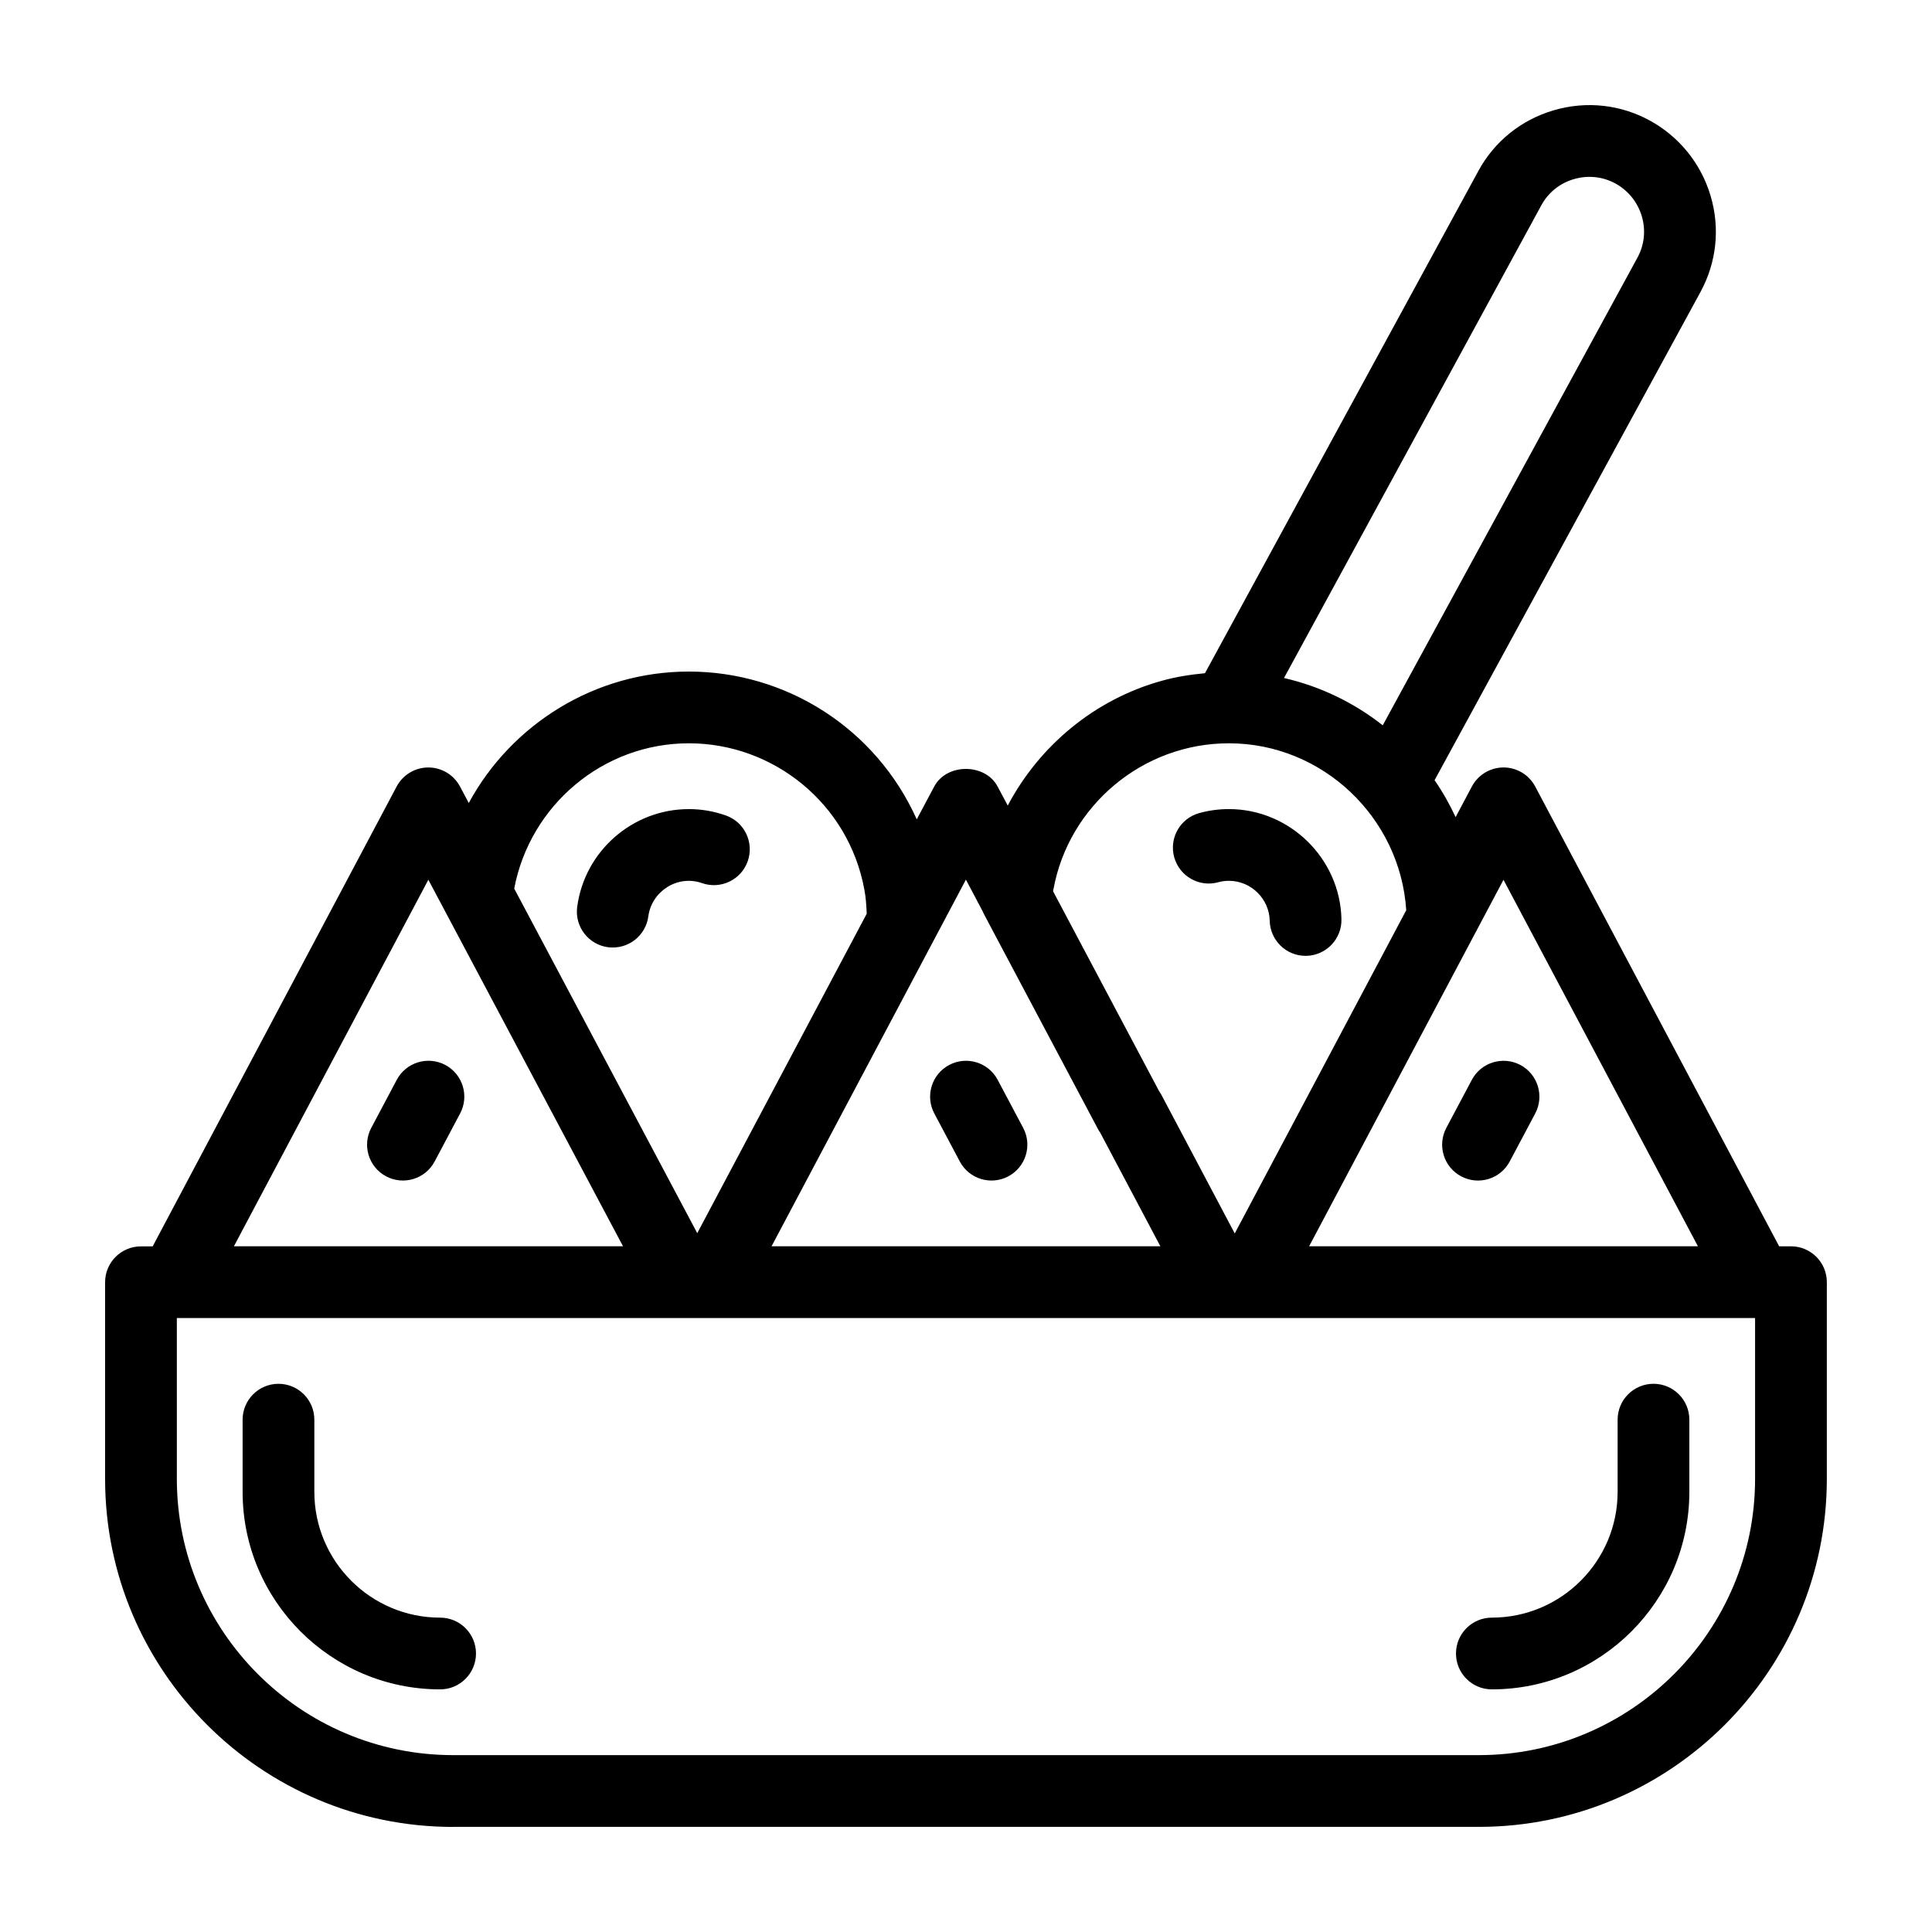 <?xml version="1.0" encoding="UTF-8"?>
<!-- Uploaded to: ICON Repo, www.svgrepo.com, Generator: ICON Repo Mixer Tools -->
<svg fill="#000000" width="800px" height="800px" version="1.1" viewBox="144 144 512 512" xmlns="http://www.w3.org/2000/svg">
 <g>
  <path d="m264.09 628.14h271.81c50.855 0 92.23-41.375 92.23-92.23v-52.121c0-5.25-4.258-9.504-9.504-9.504h-3.133l-64.645-121.85c-1.648-3.106-4.875-5.051-8.391-5.051h-0.004c-3.512 0-6.742 1.941-8.391 5.047l-4.305 8.113c-1.598-3.422-3.445-6.707-5.578-9.785l70.434-129.32c4.301-7.871 5.269-16.949 2.707-25.562-5.223-17.562-23.672-27.977-41.695-22.613-8.59 2.555-15.66 8.285-19.879 16.109l-72.418 133.03c-3.875 0.375-7.711 0.961-11.406 2.004-17.777 4.914-32.453 17.168-40.859 33.074l-2.691-5.059c-3.305-6.199-13.48-6.199-16.785 0l-4.637 8.711c-10.898-24.25-34.746-39.164-60.395-39.164-24.895 0-47.02 13.969-58.328 34.836l-2.324-4.379c-1.652-3.102-4.879-5.039-8.391-5.039h-0.004c-3.519 0.004-6.742 1.945-8.391 5.051l-64.656 121.86h-3.102c-5.25 0-9.504 4.258-9.504 9.504v52.121c-0.004 50.855 41.371 92.23 92.23 92.23zm329.88-153.86h-103.04l51.508-97.125zm-41.516-275.85c1.824-3.375 4.867-5.84 8.586-6.945 7.992-2.356 15.824 2.32 18.051 9.809 1.105 3.719 0.691 7.629-1.176 11.031l-67.473 123.89c-7.594-5.977-16.496-10.316-26.168-12.535zm-82.785 142.55c24.828 0 45.406 19.684 47 44.234l-45.449 85.66-19.387-36.633c-0.191-0.355-0.398-0.699-0.633-1.027l-28.125-53.02c0.02-0.09 0.027-0.184 0.047-0.273 0.012-0.047-0.008-0.09 0-0.137 0.012-0.055 0.047-0.094 0.059-0.148 4.027-22.016 23.508-38.656 46.488-38.656zm-65.281 44.477c0.398 0.949-1.281-2.359 30.555 57.691 0.188 0.352 0.395 0.691 0.621 1.012l15.945 30.117h-103.04l51.508-97.164zm-77.836-44.477c22.406 0 42.32 15.961 46.512 38.77 0.418 2.144 0.527 4.273 0.629 6.391l-44.914 84.66-48.508-91.316c4.191-22.098 23.535-38.504 46.281-38.504zm-69.035 36.164 51.59 97.133h-103.12zm-66.652 116.15h418.25v42.613c0 40.371-32.848 73.219-73.219 73.219h-271.81c-40.371 0-73.219-32.848-73.219-73.219z"/>
  <path d="m260.64 591.7c5.25 0 9.504-4.258 9.504-9.504 0-5.25-4.258-9.504-9.504-9.504-18.379 0-33.336-14.953-33.336-33.336v-19.129c0-5.25-4.258-9.504-9.504-9.504-5.25 0-9.504 4.258-9.504 9.504v19.129c-0.004 28.863 23.477 52.344 52.344 52.344z"/>
  <path d="m539.35 591.7c28.859 0 52.344-23.48 52.344-52.348v-19.129c0-5.25-4.258-9.504-9.504-9.504-5.25 0-9.504 4.258-9.504 9.504v19.129c0 18.379-14.949 33.336-33.332 33.336-5.25 0-9.504 4.258-9.504 9.504-0.004 5.254 4.254 9.508 9.5 9.508z"/>
  <path d="m262 426.22c-4.644-2.449-10.387-0.695-12.852 3.941l-6.758 12.734c-2.461 4.637-0.695 10.391 3.941 12.852 4.629 2.449 10.383 0.707 12.852-3.941l6.758-12.73c2.461-4.637 0.695-10.395-3.941-12.855z"/>
  <path d="m391.6 439.08 6.758 12.727c2.465 4.641 8.215 6.394 12.852 3.941 4.637-2.465 6.402-8.219 3.941-12.852l-6.758-12.727c-2.469-4.641-8.219-6.402-12.852-3.941-4.641 2.465-6.402 8.219-3.941 12.852z"/>
  <path d="m531.23 455.75c4.637 2.457 10.395 0.699 12.855-3.938l6.762-12.73c2.461-4.637 0.699-10.391-3.938-12.855-4.633-2.449-10.391-0.695-12.855 3.938l-6.762 12.73c-2.461 4.633-0.699 10.391 3.938 12.855z"/>
  <path d="m330.05 378.04c4.938 1.727 10.375-0.871 12.113-5.828 1.734-4.953-0.871-10.379-5.828-12.113-3.227-1.129-6.426-1.68-9.781-1.68-14.926 0-27.648 11.152-29.594 25.941-0.684 5.207 2.984 9.98 8.188 10.668 5.441 0.656 10.004-3.156 10.668-8.188 0.855-6.547 7.637-11.113 14.234-8.801z"/>
  <path d="m466.9 377.79c0.871-0.242 1.801-0.367 2.766-0.367 5.844 0 10.699 4.742 10.82 10.574 0.113 5.184 4.344 9.312 9.5 9.312h0.199c5.25-0.113 9.418-4.457 9.312-9.699-0.336-16.102-13.715-29.195-29.832-29.195-2.695 0-5.352 0.363-7.891 1.07-5.055 1.414-8.008 6.66-6.59 11.715 1.418 5.059 6.672 8.016 11.715 6.59z"/>
 </g>
</svg>